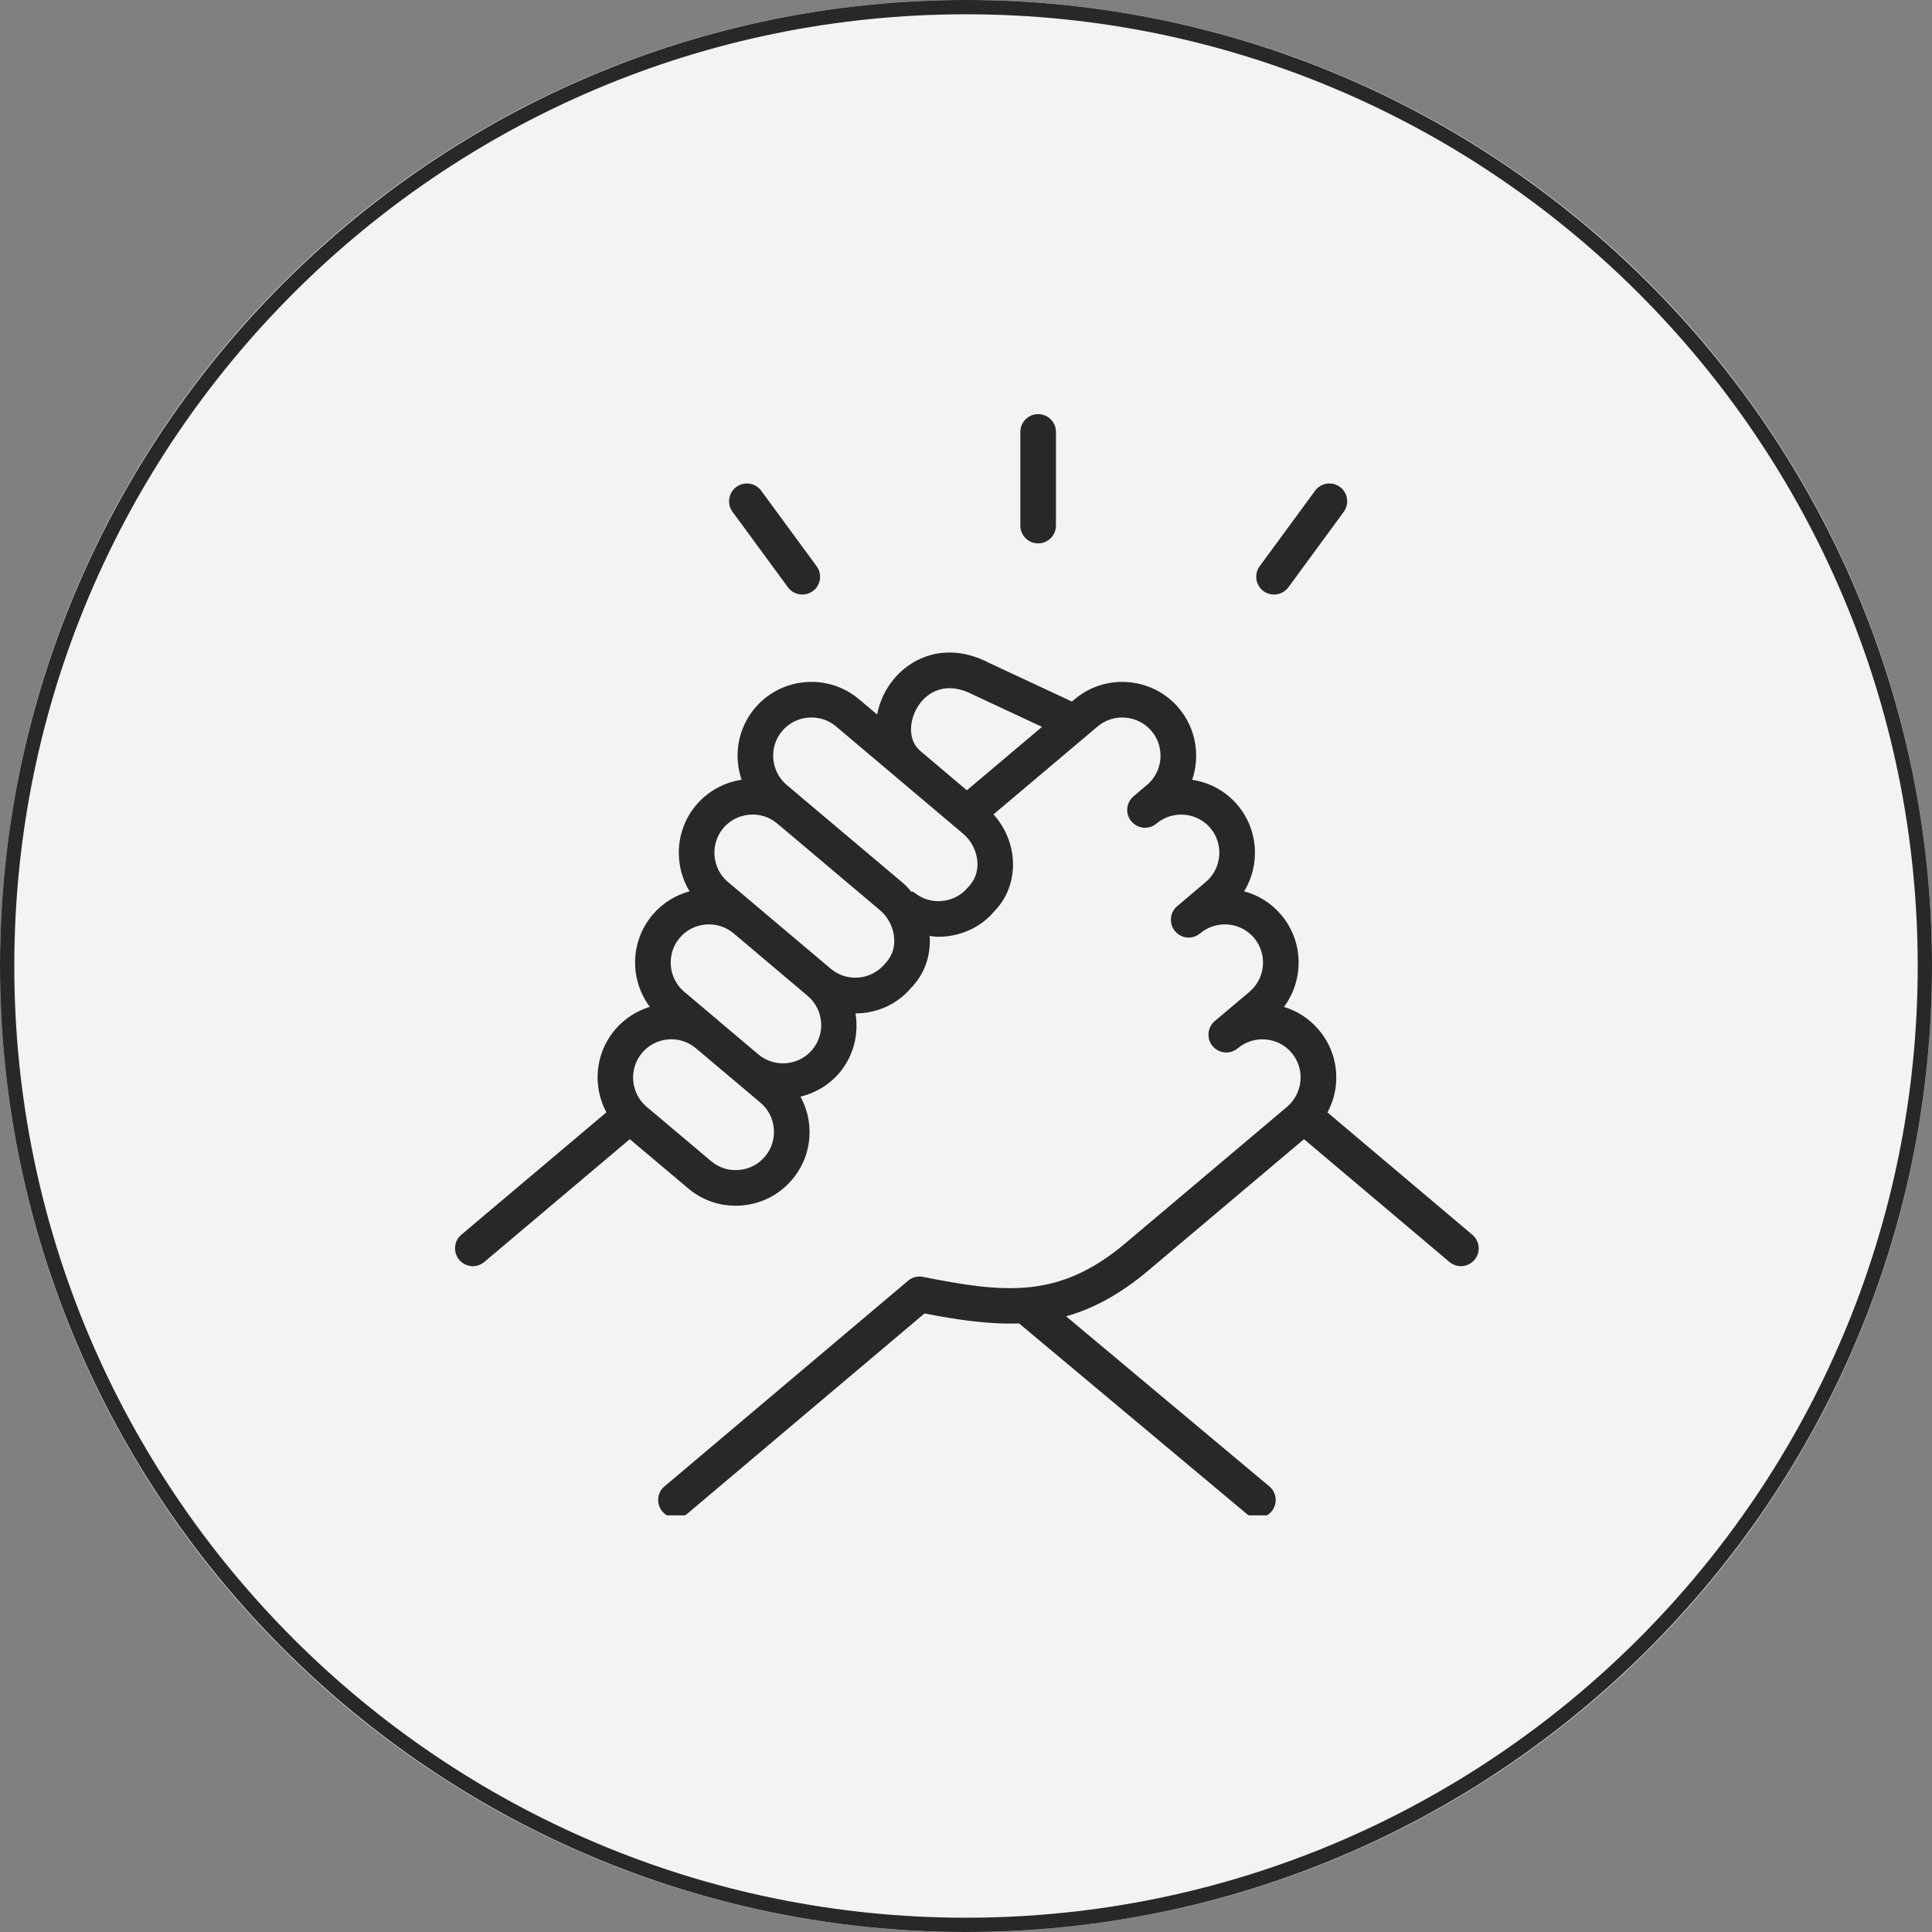 <svg version="1.0" preserveAspectRatio="xMidYMid meet" height="200" viewBox="0 0 150 150" zoomAndPan="magnify" width="200" xmlns:xlink="http://www.w3.org/1999/xlink" xmlns="http://www.w3.org/2000/svg"><rect x="0" y="0" width="150" height="150" fill="#808080" stroke="none"/><defs><clipPath id="6b3ea184b7"><path clip-rule="nonzero" d="M 75 0 C 33.578 0 0 33.578 0 75 C 0 116.422 33.578 150 75 150 C 116.422 150 150 116.422 150 75 C 150 33.578 116.422 0 75 0 Z M 75 0"></path></clipPath><clipPath id="3316c6c807"><path clip-rule="nonzero" d="M 35 50 L 115 50 L 115 117.652 L 35 117.652 Z M 35 50"></path></clipPath><clipPath id="b79fc125ea"><path clip-rule="nonzero" d="M 79 32.152 L 82 32.152 L 82 43 L 79 43 Z M 79 32.152"></path></clipPath></defs><g clip-path="url(#6b3ea184b7)"><rect fill-opacity="1" height="180" y="-15" fill="#f3f3f3" width="180" x="-15"></rect></g><path fill-rule="nonzero" fill-opacity="1" d="M 75 150 C 33.656 150 0 116.344 0 75 C 0 33.656 33.656 0 75 0 C 116.344 0 150 33.656 150 75 C 150 116.344 116.344 150 75 150 Z M 75 1.109 C 34.25 1.109 1.109 34.25 1.109 75 C 1.109 115.75 34.25 148.891 75 148.891 C 115.75 148.891 148.891 115.75 148.891 75 C 148.891 34.25 115.75 1.109 75 1.109 Z M 75 1.109" fill="#282828"></path><g clip-path="url(#3316c6c807)"><path fill-rule="nonzero" fill-opacity="1" d="M 114.312 95.867 L 103.062 86.367 C 103.43 85.688 103.66 84.934 103.727 84.141 C 103.855 82.613 103.383 81.129 102.395 79.965 C 101.676 79.105 100.734 78.492 99.684 78.176 C 101.246 76.086 101.227 73.113 99.477 71.035 C 98.719 70.133 97.719 69.504 96.594 69.203 C 97.848 67.156 97.719 64.445 96.086 62.508 C 95.184 61.438 93.938 60.75 92.559 60.543 C 93.191 58.699 92.867 56.57 91.523 54.977 C 90.539 53.809 89.152 53.094 87.625 52.965 C 86.086 52.832 84.605 53.305 83.438 54.289 L 83.227 54.469 L 76.777 51.461 C 73.402 49.707 70.449 51.086 69.02 53.227 C 68.543 53.934 68.25 54.703 68.102 55.477 L 66.695 54.289 C 64.273 52.25 60.648 52.562 58.609 54.977 C 57.266 56.57 56.945 58.699 57.578 60.543 C 56.195 60.75 54.957 61.438 54.047 62.508 C 53.066 63.676 52.594 65.16 52.723 66.691 C 52.801 67.598 53.078 68.449 53.539 69.203 C 52.449 69.496 51.438 70.109 50.656 71.035 C 48.906 73.113 48.887 76.082 50.453 78.172 C 49.43 78.484 48.48 79.082 47.738 79.961 C 46.184 81.805 46.004 84.352 47.078 86.363 L 35.82 95.863 C 35.234 96.355 35.164 97.23 35.656 97.812 C 35.93 98.137 36.316 98.305 36.715 98.305 C 37.027 98.305 37.344 98.195 37.602 97.977 L 48.898 88.445 L 53.43 92.266 C 54.469 93.145 55.762 93.613 57.113 93.613 C 57.277 93.613 57.441 93.605 57.609 93.59 C 59.137 93.461 60.52 92.75 61.5 91.582 C 62.488 90.418 62.961 88.938 62.832 87.406 C 62.766 86.598 62.523 85.836 62.148 85.145 C 63.289 84.867 64.363 84.25 65.176 83.289 C 66.293 81.961 66.68 80.273 66.422 78.68 C 66.422 78.68 66.422 78.68 66.426 78.68 C 68.035 78.68 69.625 78.008 70.711 76.727 C 71.727 75.703 72.254 74.312 72.188 72.812 C 72.184 72.762 72.168 72.715 72.164 72.668 C 72.391 72.695 72.617 72.73 72.848 72.73 C 73.012 72.73 73.18 72.727 73.344 72.711 C 74.875 72.582 76.258 71.867 77.16 70.789 C 78.18 69.773 78.707 68.387 78.645 66.883 C 78.59 65.52 78.035 64.234 77.137 63.227 L 85.219 56.402 C 85.824 55.895 86.59 55.645 87.387 55.719 C 88.184 55.785 88.898 56.156 89.406 56.758 C 90.461 58.008 90.301 59.891 89.051 60.945 L 88.004 61.828 C 88.004 61.832 88.004 61.832 88.004 61.832 C 87.422 62.324 87.348 63.195 87.844 63.777 C 88.336 64.359 89.207 64.434 89.789 63.941 L 89.797 63.934 C 90.398 63.43 91.168 63.195 91.949 63.254 C 92.746 63.32 93.465 63.688 93.973 64.289 C 95.027 65.543 94.867 67.422 93.617 68.477 L 91.398 70.355 C 91.398 70.355 91.398 70.355 91.395 70.355 C 90.812 70.848 90.742 71.723 91.234 72.301 C 91.727 72.887 92.598 72.961 93.18 72.465 L 93.184 72.465 C 93.785 71.953 94.574 71.719 95.348 71.777 C 96.141 71.848 96.855 72.215 97.363 72.816 C 98.418 74.07 98.258 75.949 97.008 77.004 L 94.316 79.273 C 93.734 79.766 93.66 80.641 94.148 81.223 C 94.641 81.805 95.512 81.883 96.098 81.387 L 96.102 81.387 C 96.703 80.879 97.465 80.641 98.262 80.703 C 99.055 80.77 99.773 81.137 100.281 81.742 C 100.793 82.348 101.035 83.117 100.969 83.906 C 100.898 84.699 100.531 85.418 99.93 85.93 L 87.367 96.531 C 82.242 100.859 78.016 100.402 71.664 99.137 C 71.25 99.051 70.824 99.164 70.5 99.438 L 51.59 115.402 C 51.004 115.895 50.934 116.766 51.426 117.352 C 51.699 117.676 52.086 117.84 52.48 117.84 C 52.797 117.84 53.113 117.734 53.371 117.516 L 71.777 101.977 C 74.402 102.484 76.801 102.836 79.121 102.75 L 96.773 117.52 C 97.035 117.734 97.348 117.84 97.66 117.84 C 98.055 117.84 98.449 117.672 98.723 117.348 C 99.211 116.762 99.137 115.891 98.551 115.402 L 82.773 102.199 C 84.867 101.605 86.957 100.5 89.152 98.645 L 101.242 88.445 L 112.531 97.977 C 112.793 98.195 113.109 98.305 113.422 98.305 C 113.816 98.305 114.207 98.137 114.48 97.812 C 114.973 97.23 114.898 96.359 114.312 95.867 Z M 71.461 58.312 C 70.418 57.43 70.605 55.824 71.32 54.762 C 71.668 54.234 73.012 52.621 75.559 53.938 L 80.902 56.434 L 75.066 61.359 L 71.477 58.324 L 71.465 58.316 C 71.465 58.316 71.465 58.312 71.461 58.312 Z M 59.391 89.797 C 58.883 90.402 58.168 90.77 57.375 90.836 C 56.578 90.906 55.812 90.66 55.211 90.152 L 50.203 85.93 C 48.953 84.871 48.797 82.992 49.852 81.742 C 50.898 80.5 52.758 80.332 54.012 81.371 L 59.043 85.613 C 59.645 86.121 60.012 86.84 60.078 87.633 C 60.145 88.43 59.902 89.195 59.391 89.797 Z M 63.062 81.504 C 62.008 82.754 60.133 82.914 58.879 81.863 L 55.824 79.289 C 55.82 79.285 55.82 79.277 55.816 79.273 L 53.125 77.004 C 51.875 75.945 51.715 74.07 52.77 72.816 C 53.277 72.215 53.996 71.848 54.789 71.777 C 55.586 71.715 56.355 71.957 56.957 72.465 L 56.957 72.469 C 56.961 72.469 56.965 72.469 56.969 72.473 L 62.707 77.32 C 63.957 78.375 64.117 80.254 63.062 81.504 Z M 68.68 74.855 C 67.621 76.105 65.746 76.266 64.492 75.207 L 58.723 70.336 C 58.723 70.336 58.719 70.336 58.719 70.332 L 56.516 68.477 C 55.914 67.969 55.547 67.25 55.477 66.457 C 55.41 65.664 55.656 64.891 56.16 64.289 C 56.672 63.688 57.387 63.32 58.18 63.254 C 58.961 63.18 59.734 63.426 60.336 63.93 L 60.348 63.941 L 68.324 70.668 C 68.98 71.223 69.395 72.07 69.43 72.93 C 69.461 73.648 69.223 74.305 68.68 74.855 Z M 75.133 68.918 C 74.625 69.52 73.91 69.887 73.117 69.953 C 72.316 70.027 71.555 69.777 70.953 69.273 C 70.887 69.215 70.824 69.215 70.77 69.246 C 70.562 69.004 70.352 68.762 70.105 68.555 L 62.129 61.828 C 62.125 61.82 62.121 61.816 62.113 61.812 L 61.082 60.945 C 59.832 59.887 59.672 58.008 60.723 56.758 C 61.781 55.508 63.66 55.348 64.91 56.398 L 66.801 57.996 C 66.801 57.996 66.801 57.996 66.805 58 L 69.805 60.531 L 70.734 61.316 L 74.781 64.734 C 75.441 65.289 75.852 66.133 75.891 66.996 C 75.918 67.715 75.676 68.363 75.133 68.918 Z M 75.133 68.918" fill="#282828"></path></g><g clip-path="url(#b79fc125ea)"><path fill-rule="nonzero" fill-opacity="1" d="M 80.602 42.188 C 81.367 42.188 81.984 41.57 81.984 40.805 L 81.984 33.535 C 81.984 32.773 81.367 32.152 80.602 32.152 C 79.836 32.152 79.219 32.773 79.219 33.535 L 79.219 40.805 C 79.219 41.57 79.836 42.188 80.602 42.188 Z M 80.602 42.188" fill="#282828"></path></g><path fill-rule="nonzero" fill-opacity="1" d="M 98.914 46.16 C 99.34 46.16 99.758 45.965 100.031 45.598 L 104.328 39.738 C 104.781 39.121 104.648 38.258 104.031 37.805 C 103.414 37.352 102.551 37.488 102.102 38.102 L 97.801 43.961 C 97.352 44.578 97.48 45.441 98.098 45.895 C 98.344 46.074 98.629 46.16 98.914 46.16 Z M 98.914 46.16" fill="#282828"></path><path fill-rule="nonzero" fill-opacity="1" d="M 61.176 45.598 C 61.445 45.965 61.867 46.16 62.293 46.16 C 62.574 46.16 62.859 46.074 63.109 45.895 C 63.723 45.441 63.855 44.578 63.402 43.961 L 59.102 38.102 C 58.652 37.488 57.785 37.355 57.172 37.805 C 56.555 38.258 56.422 39.121 56.875 39.738 Z M 61.176 45.598" fill="#282828"></path></svg>
